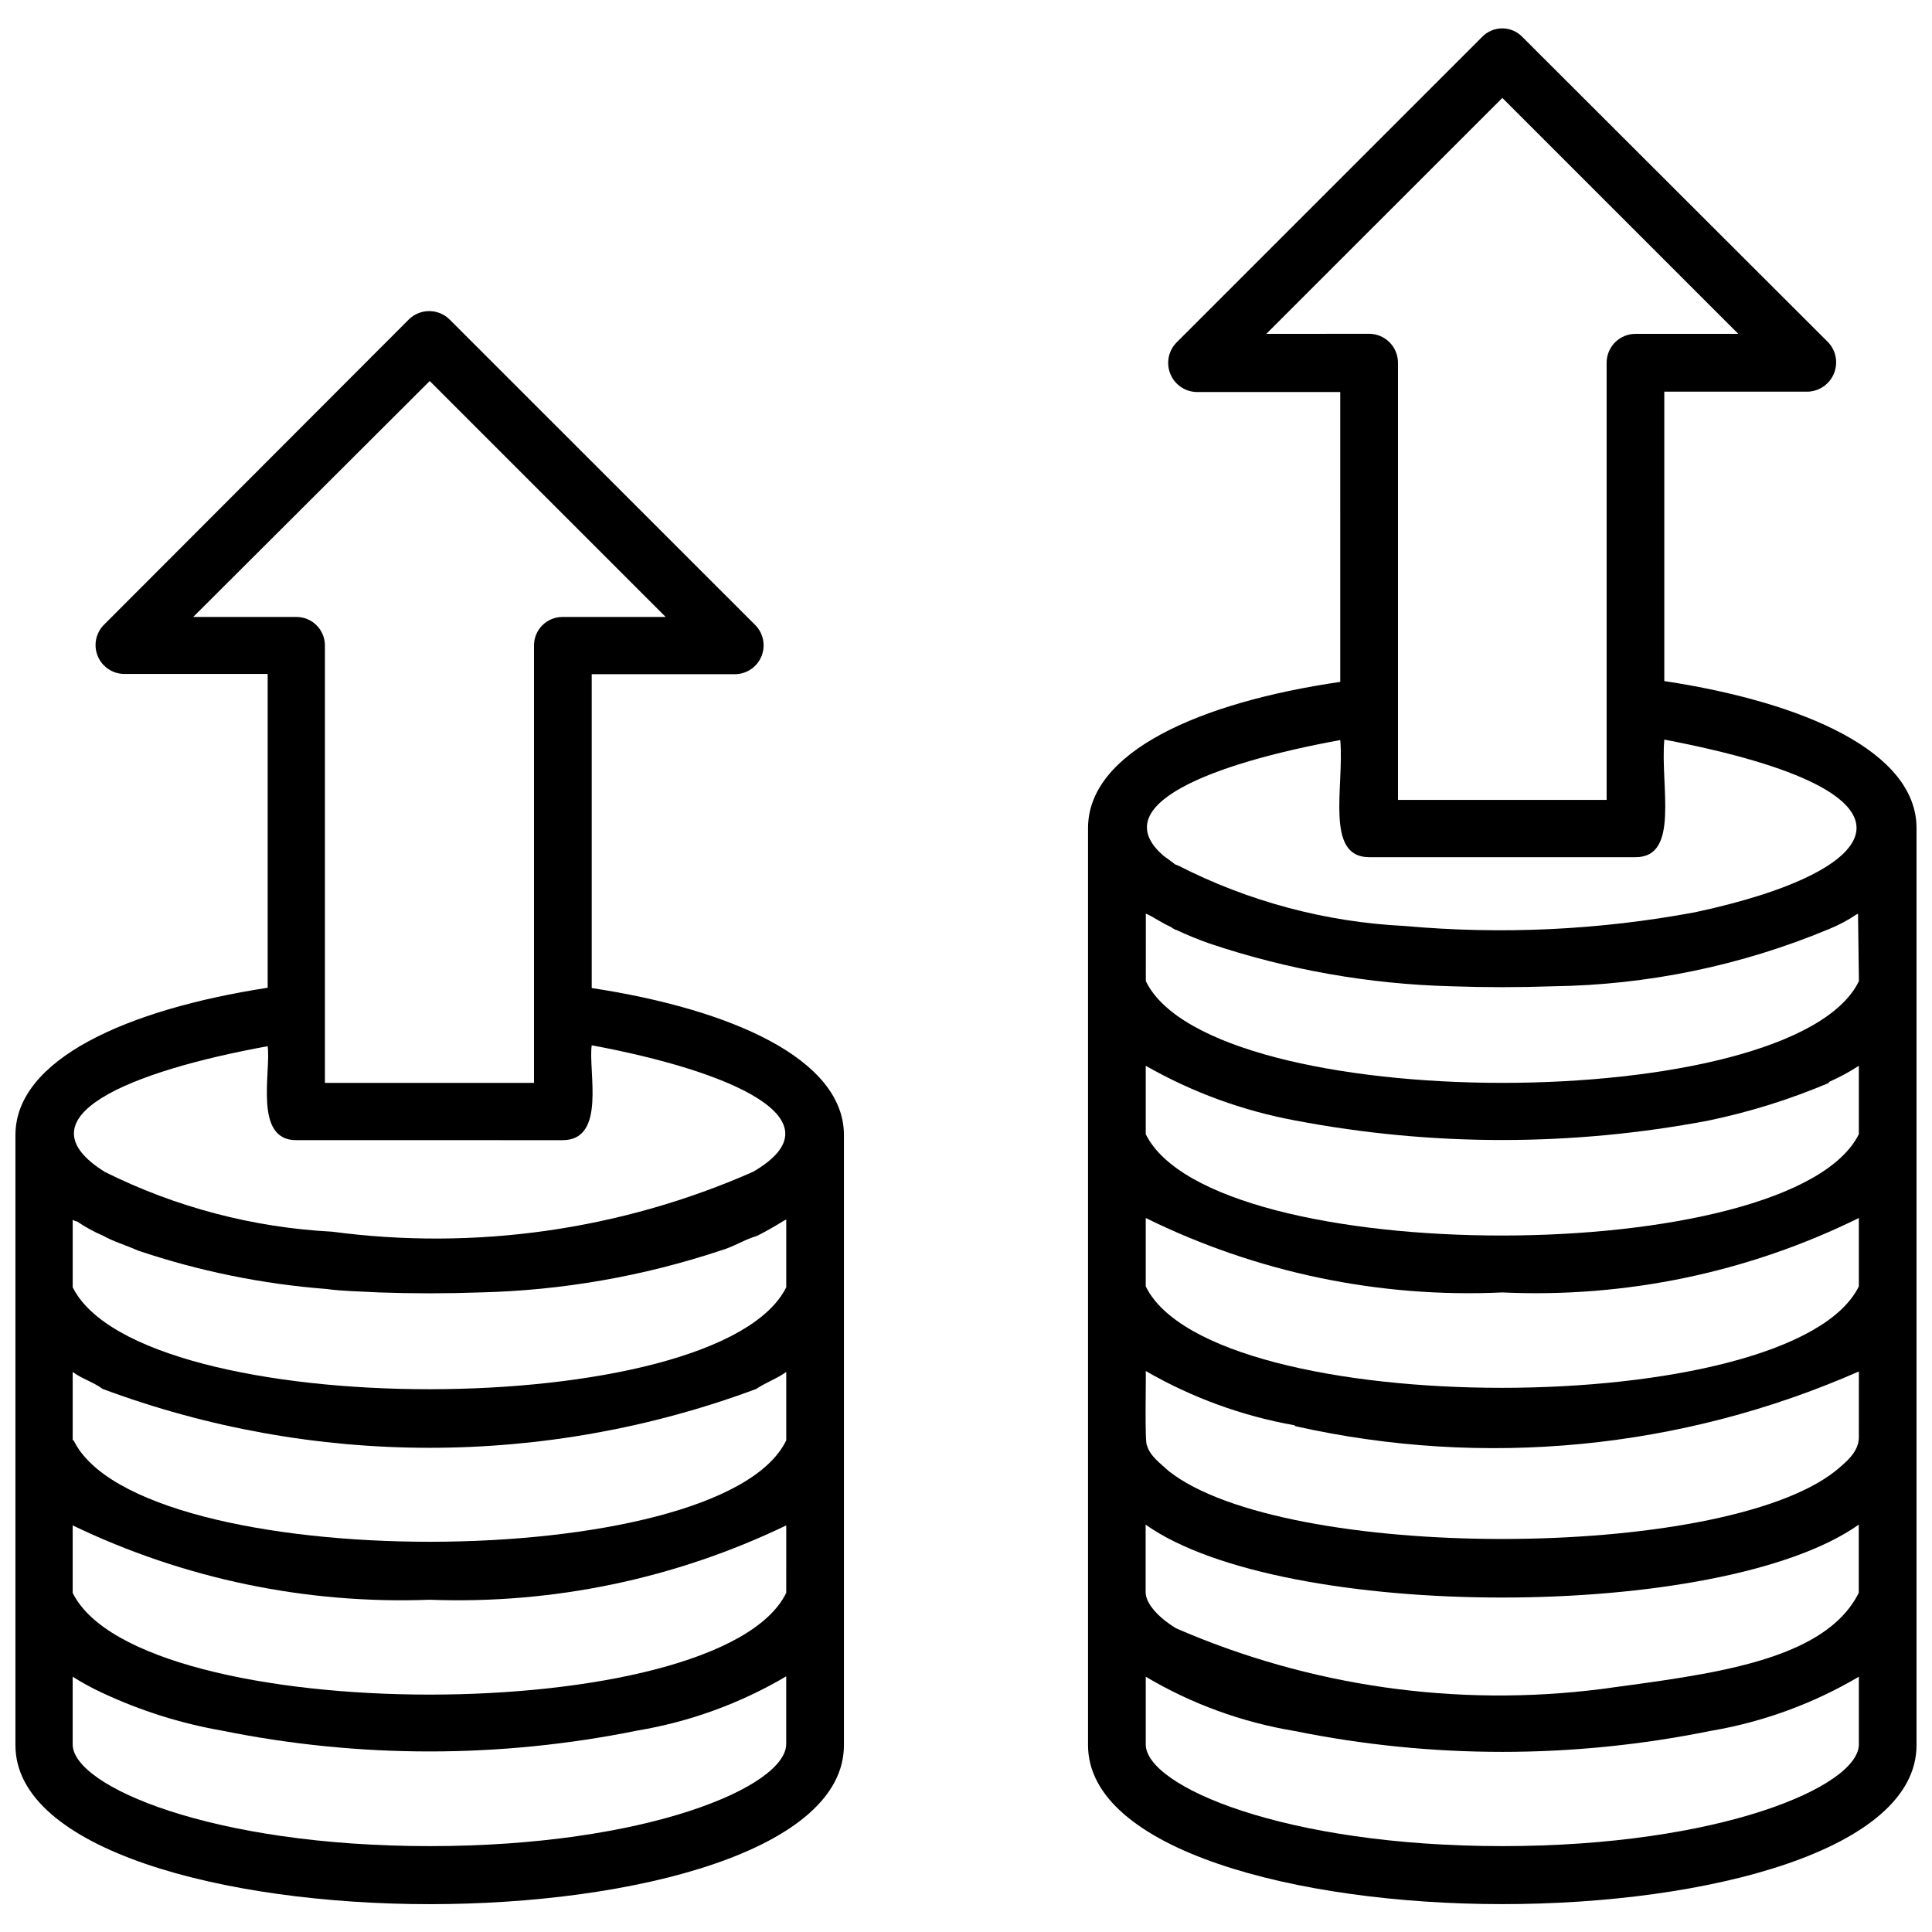 <?xml version="1.0" encoding="UTF-8"?>
<!-- Uploaded to: ICON Repo, www.svgrepo.com, Generator: ICON Repo Mixer Tools -->
<svg width="800px" height="800px" version="1.1" viewBox="144 144 512 512" xmlns="http://www.w3.org/2000/svg">
 <defs>
  <clipPath id="b">
   <path d="m432 151h219.9v498h-219.9z"/>
  </clipPath>
  <clipPath id="a">
   <path d="m148.09 226h219.91v423h-219.91z"/>
  </clipPath>
 </defs>
 <g>
  <g clip-path="url(#b)">
   <path d="m651.9 363.46c0-20.156-29.574-33.312-66.844-38.969v-76.695h38.059c3.059-0.113 5.766-2.008 6.914-4.844s0.527-6.082-1.59-8.289l-80.891-80.77c-1.406-1.512-3.375-2.371-5.441-2.371-2.062 0-4.035 0.859-5.438 2.371l-80.867 80.863c-2.16 2.191-2.812 5.453-1.66 8.305 1.148 2.856 3.883 4.75 6.957 4.828h38.082l0.004 76.816c-37.27 5.441-66.844 18.527-66.844 38.754v243.02c0 27.633 55.125 42.133 109.79 42.133s109.77-14.379 109.77-42.133l-0.004-40.359zm-83.598 228.16c-38.312 4.852-77.223-0.711-112.64-16.105-5.106-3.141-8.055-6.758-8.055-9.586v-17.879c36.383 25.766 152.53 25.742 188.98 0l0.004 18.07c-9.156 18.289-39.57 21.57-68.285 25.5zm-114.32-202.11c0.598 0.215 1.078 0.816 1.703 0.91h0.004c2.883 1.355 5.836 2.562 8.844 3.621 20.715 6.965 42.355 10.785 64.207 11.336 8.797 0.312 17.953 0.312 26.746 0 25.176-0.332 50.059-5.488 73.289-15.195 2.527-1.023 4.938-2.309 7.191-3.836 0.191 0 0.43-0.238 0.43-0.238l0.238 17.902c-17.398 35.949-171.55 35.949-188.98 0l0.004-17.902c2.016 0.887 4.004 2.348 6.328 3.402zm182.63 135.73c-0.215 3.715-3.477 6.328-6.254 8.629-30.391 23.969-146.2 23.969-176.61 0-2.086-1.941-4.984-3.953-5.777-6.805-0.672-0.312-0.215-18.789-0.336-19.727h0.004c12.203 7.051 25.547 11.918 39.426 14.379l0.215 0.238c50.051 11.219 102.38 6.137 149.34-14.5zm0-58.457v18.117c-17.52 35.758-171.41 35.949-188.98 0v-18.117h0.004c29.328 14.453 61.84 21.238 94.5 19.727 32.656 1.504 65.156-5.281 94.48-19.727zm0-22.434v0.215c-17.711 35.688-171.24 35.949-188.98 0v-18.117h0.004c12.309 7.019 25.711 11.922 39.641 14.5 36.195 6.891 73.359 6.891 109.55 0 10.918-2.273 21.586-5.613 31.852-9.969v-0.242c2.754-1.219 5.406-2.652 7.934-4.289zm-157.03-211.87 62.555-62.527 62.531 62.527h-27.203c-2.047-0.012-4.016 0.797-5.461 2.25-1.445 1.449-2.25 3.418-2.231 5.469v115.79h-55.293v-115.81c0.012-2.051-0.797-4.023-2.246-5.473s-3.422-2.258-5.473-2.246zm19.605 107.64c1.078 12.297-4.144 30.988 7.574 31.039h70.703c11.742 0 6.496-18.789 7.598-31.156 74.418 14.211 58.625 34.992 8.055 45.777v-0.004c-25.328 4.715-51.18 5.934-76.84 3.621-20.957-1.023-41.453-6.5-60.133-16.059-0.238 0-0.457-0.238-0.695-0.238-1.125-0.91-2.156-1.582-3.066-2.277-15.652-13.445 12.512-24.426 46.809-30.703zm42.949 293.12c-57.809 0-94.5-15.891-94.5-26.961v-17.93c12.133 7.203 25.504 12.078 39.426 14.379 36.34 7.383 73.789 7.383 110.13 0 13.91-2.336 27.277-7.211 39.426-14.379v17.926c0 11.168-36.84 26.965-94.48 26.965z"/>
  </g>
  <g clip-path="url(#a)">
   <path d="m300.81 405.84v-83.168h37.961c3.07-0.02 5.828-1.871 7.008-4.703 1.18-2.828 0.555-6.094-1.59-8.285l-81.055-81.031c-2.996-2.945-7.793-2.945-10.785 0l-80.914 81.031c-2.094 2.199-2.691 5.43-1.516 8.23 1.176 2.801 3.894 4.641 6.934 4.688h38.082v83.164c-37.27 5.731-66.844 18.957-66.844 39.043v161.68c0 27.633 55.125 42.133 109.79 42.133s109.77-14.379 109.77-42.133v-161.68c0-20.086-29.672-33.312-66.844-38.969zm51.555 142.29-0.004 17.996c-17.566 35.949-171.41 35.949-189.1 0v-17.879c29.465 14.18 61.945 20.941 94.621 19.699 32.629 1.23 65.059-5.531 94.477-19.699zm0-22.434c-17.16 35.758-171.41 35.949-188.86 0l-0.242-0.004v-18.117c2.277 1.75 5.633 2.758 7.934 4.504 55.871 20.805 117.36 20.805 173.23 0 2.398-1.652 5.586-2.781 7.934-4.504zm0-58.457v17.902c-17.879 35.949-171.1 36.094-189.1 0v-17.902h-0.004c0.344 0.238 0.734 0.395 1.148 0.453 2.211 1.508 4.562 2.793 7.023 3.836 2.637 1.512 5.824 2.398 9.059 3.859 16.199 5.469 33.02 8.898 50.066 10.211 4.027 0.574 9.273 0.648 13.926 0.91 8.746 0.312 17.902 0.312 26.652 0 21.73-0.512 43.266-4.262 63.895-11.121 3.258-0.91 6.184-2.875 9.586-3.859 2.707-1.367 4.984-2.707 7.191-4.074 0 0 0.312-0.215 0.551-0.215zm-157.16-159.74 62.676-62.527 62.531 62.527h-27.324c-4.152-0.012-7.535 3.328-7.574 7.481v116h-55.41v-116c-0.039-4.152-3.422-7.492-7.574-7.481zm19.727 113.75c0.934 6.758-3.812 24.973 7.598 24.902l70.559 0.004c11.648 0 6.758-18.145 7.719-25.141 36.332 6.734 66.773 19.605 42.711 33.555l-0.004-0.004c-35.008 15.406-73.578 20.887-111.49 15.844-20.961-1.09-41.469-6.481-60.254-15.844-23.176-14.477 6.566-26.652 43.164-33.312zm42.949 211.99c-57.809 0-94.621-15.891-94.621-26.961v-17.93c2.547 1.609 5.195 3.051 7.934 4.312 10.059 4.707 20.695 8.062 31.637 9.973 36.289 7.356 73.691 7.356 109.98 0 13.953-2.324 27.359-7.199 39.543-14.383v17.926c0 11.266-36.812 27.062-94.477 27.062z"/>
  </g>
 </g>
</svg>